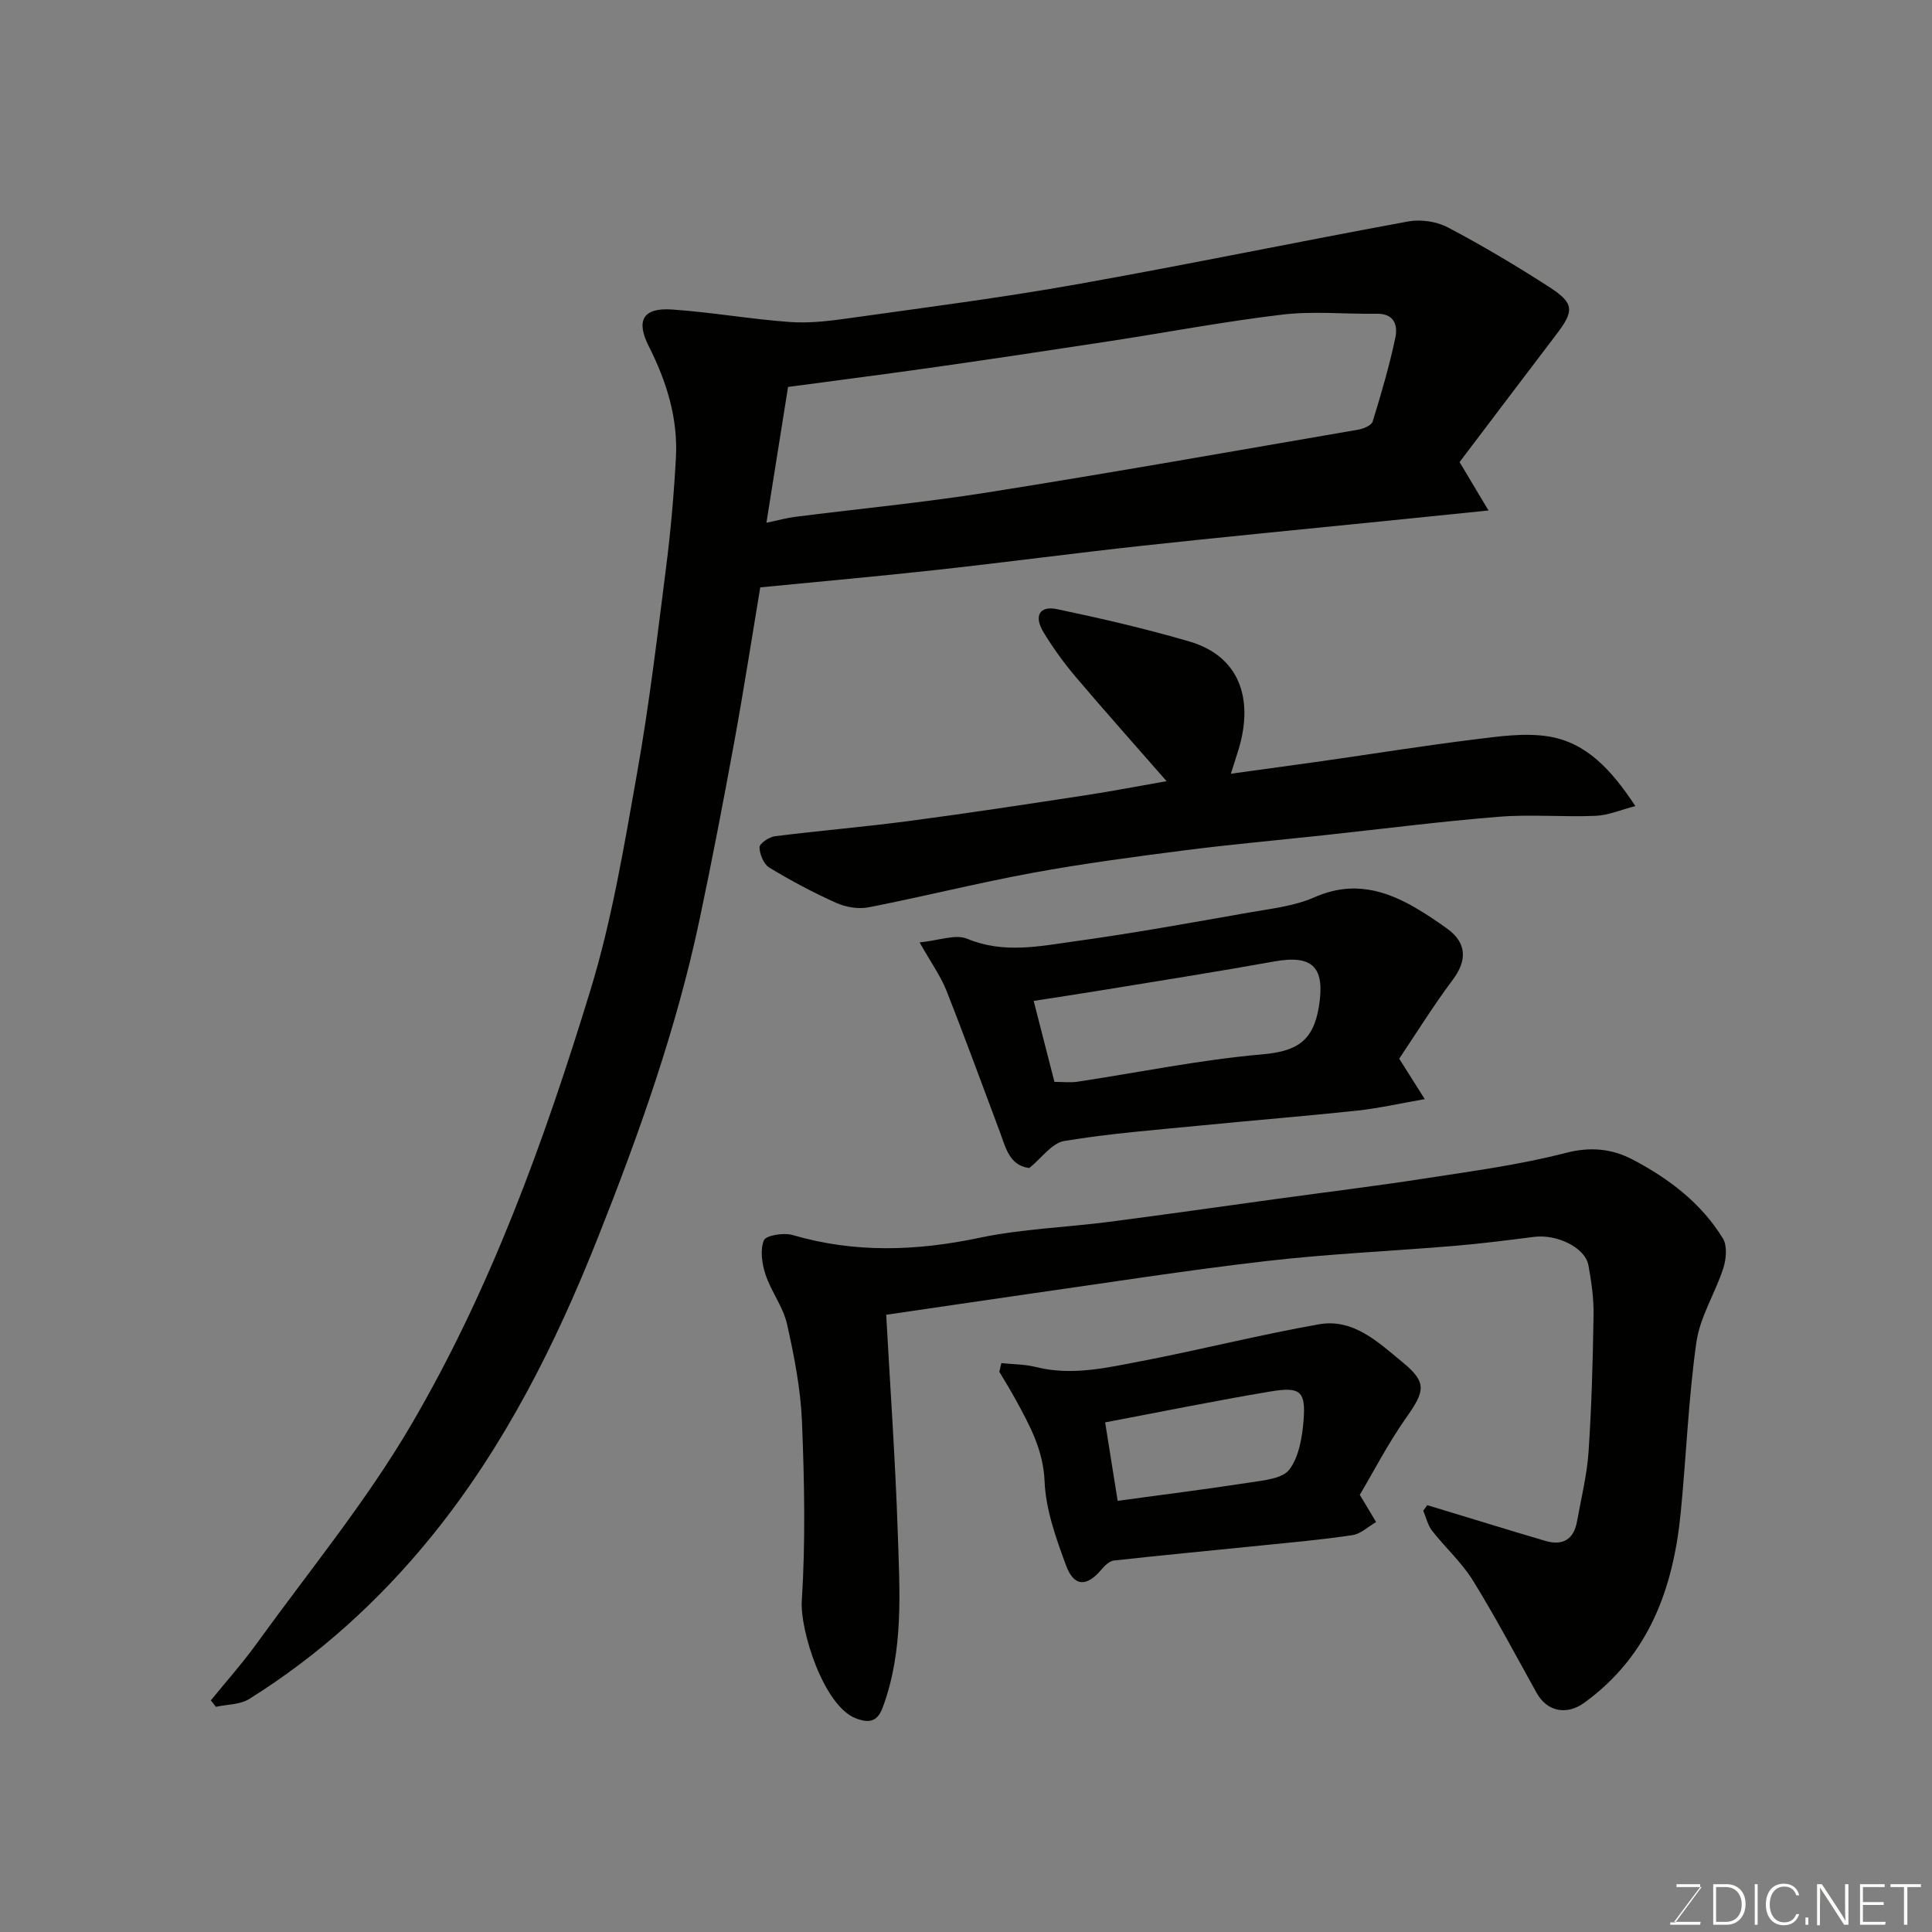 <svg enable-background="new 0 0 400 400" viewBox="0 0 400 400" xmlns="http://www.w3.org/2000/svg"><rect x="0" y="0" width="400" height="400" fill="#808080" stroke="none"/><path d="m302.19 95.67c2.04 3.42 3.74 6.27 5.99 10.02-8.37.85-15.48 1.58-22.59 2.3-16.33 1.66-32.67 3.21-48.98 4.99-14.17 1.54-28.31 3.43-42.48 4.99-12.09 1.33-24.21 2.41-36.73 3.64-1.74 10.44-3.43 21.37-5.42 32.23-2.23 12.19-4.57 24.36-7.13 36.48-4.79 22.68-12.55 44.48-21.07 65.94-8.74 22.03-19.34 43.2-34.39 61.77-10.76 13.27-23.29 24.66-37.8 33.73-1.9 1.18-4.58 1.11-6.89 1.62-.35-.44-.7-.89-1.05-1.33 3.17-3.91 6.54-7.68 9.48-11.75 10.8-14.95 22.62-29.32 31.91-45.16 16.55-28.21 27.67-58.98 37.21-90.16 4.46-14.58 6.96-29.8 9.64-44.86 2.52-14.16 4.21-28.48 6.03-42.76.95-7.5 1.61-15.05 2.02-22.6.45-8.2-1.95-15.81-5.62-23.08-2.7-5.34-1.19-8.01 4.81-7.6 8.17.56 16.27 2 24.43 2.59 4.04.29 8.2-.22 12.24-.79 15.7-2.21 31.44-4.22 47.04-7 22.95-4.08 45.78-8.82 68.71-13.03 2.61-.48 5.89 0 8.22 1.23 7.2 3.8 14.23 7.98 21.07 12.4 5.17 3.35 5.09 4.93 1.3 9.87-6.75 8.84-13.42 17.72-19.95 26.32zm-143.51 12.56c2.68-.56 4.25-1.01 5.84-1.21 13.32-1.69 26.7-2.97 39.96-5.07 25.62-4.07 51.18-8.59 76.75-13 1.09-.19 2.72-.88 2.97-1.68 1.77-5.74 3.46-11.53 4.7-17.4.51-2.44-.18-4.97-3.81-4.91-6.52.1-13.12-.59-19.56.17-11.99 1.42-23.88 3.68-35.82 5.51-11.96 1.83-23.92 3.63-35.9 5.34-10.17 1.45-20.36 2.75-30.65 4.13-1.5 9.38-2.92 18.35-4.48 28.12z" fill="#010100"/><path d="m183.48 272.21c.84 15.37 1.9 30.2 2.39 45.04.4 12.17 1.26 24.46-3.11 36.25-.99 2.67-2.51 3.46-5.58 2.26-6.71-2.62-11.56-18.3-11.18-24.29.79-12.33.54-24.77.04-37.13-.28-6.79-1.61-13.6-3.11-20.25-.8-3.54-3.27-6.68-4.43-10.19-.74-2.24-1.17-5.1-.34-7.11.43-1.04 4.11-1.62 5.94-1.09 12.89 3.77 25.65 3.32 38.7.57 8.78-1.85 17.89-2.14 26.83-3.3 11.68-1.51 23.33-3.19 35-4.79 10.21-1.4 20.44-2.65 30.62-4.23 9.67-1.5 19.42-2.8 28.87-5.24 5.17-1.34 9.6-.89 13.91 1.37 7.49 3.93 14.2 9.01 18.68 16.33.93 1.52.69 4.25.09 6.13-1.67 5.19-4.83 10.08-5.58 15.35-1.66 11.7-2.09 23.57-3.25 35.34-1.54 15.66-6.58 29.61-19.97 39.31-3.63 2.63-7.69 1.85-9.85-2.03-4.35-7.81-8.52-15.73-13.22-23.32-2.31-3.73-5.71-6.77-8.43-10.26-.9-1.16-1.24-2.76-1.83-4.15.28-.38.55-.76.83-1.15 4.1 1.25 8.2 2.5 12.3 3.74 4.04 1.23 8.08 2.47 12.13 3.65 3.64 1.06 5.91-.29 6.58-4.05.86-4.82 2.07-9.62 2.39-14.48.63-9.41.88-18.85 1.03-28.29.05-3.42-.45-6.88-1.07-10.26-.66-3.63-6.5-6.46-11.24-5.86-5.51.7-11.03 1.41-16.57 1.87-12.96 1.09-25.97 1.64-38.88 3.14-16.56 1.91-33.05 4.52-49.56 6.86-9.36 1.35-18.73 2.74-29.13 4.26z" fill="#010100"/><path d="m254.84 160.19c6.79-.94 12.92-1.76 19.03-2.63 10.52-1.5 21.01-3.19 31.56-4.49 5.04-.62 10.3-1.39 15.22-.59 7.83 1.28 13.01 6.94 17.93 14.41-2.97.76-5.59 1.91-8.25 2.02-6.65.28-13.36-.34-19.98.19-12.09.97-24.14 2.52-36.2 3.82-9.63 1.04-19.27 1.9-28.87 3.13-10.53 1.35-21.08 2.75-31.52 4.67-11.36 2.09-22.59 4.91-33.93 7.13-2.11.41-4.69-.02-6.68-.91-4.77-2.13-9.41-4.61-13.87-7.31-1.16-.71-2.01-2.75-2.03-4.2-.01-.78 1.96-2.14 3.16-2.29 9.27-1.17 18.6-1.94 27.87-3.17 12.15-1.6 24.28-3.46 36.4-5.31 5.59-.85 11.15-1.93 16.85-2.93-6.39-7.31-12.73-14.41-18.89-21.67-2.42-2.86-4.63-5.94-6.58-9.14-2.06-3.38-.86-5.57 2.8-4.8 9.2 1.93 18.39 4.06 27.41 6.7 10.2 2.99 13.38 11.66 10.17 22.32-.43 1.38-.88 2.76-1.6 5.05z" fill="#010100"/><path d="m190.39 195.11c4.01-.38 7.43-1.76 9.86-.75 7.57 3.15 15.04 1.53 22.46.5 11.95-1.65 23.83-3.81 35.71-5.9 4.64-.82 9.52-1.33 13.75-3.2 7.87-3.47 14.67-1.54 21.41 2.5 2.1 1.25 4.13 2.62 6.11 4.06 4 2.91 4.07 6.55 1.11 10.5-3.99 5.33-7.51 11.01-11.11 16.37 1.8 2.85 3.25 5.13 5.29 8.37-5.26.92-9.59 1.91-13.98 2.38-10.77 1.15-21.57 2.01-32.35 3.08-9.46.93-18.96 1.65-28.31 3.21-2.57.43-4.69 3.54-7.23 5.6-4.16-.51-4.89-4.27-6.13-7.56-3.66-9.73-7.21-19.51-11.03-29.17-1.19-3.02-3.15-5.72-5.56-9.99zm27.92 28.88c1.81 0 3.32.19 4.77-.03 12.73-1.93 25.39-4.54 38.18-5.66 7.05-.62 10.61-2.58 11.8-9.88 1.3-8.02-1.11-10.83-9.25-9.36-11.86 2.14-23.76 4-35.65 5.95-4.7.77-9.41 1.48-14.15 2.22 1.52 5.9 2.84 11.08 4.3 16.76z" fill="#010100"/><path d="m207.32 282.22c2.38.25 4.83.22 7.13.8 7.43 1.88 14.66.16 21.84-1.21 12.3-2.36 24.47-5.46 36.8-7.63 7.14-1.26 12.3 3.76 17.29 7.85 5.11 4.19 4.64 5.98.77 11.47-3.75 5.31-6.75 11.15-9.62 15.99 1.36 2.26 2.37 3.95 3.38 5.63-1.63.94-3.16 2.45-4.89 2.71-6.31.95-12.68 1.51-19.04 2.16-10.12 1.03-20.25 1.98-30.35 3.1-.92.1-1.91 1.05-2.58 1.85-3.06 3.65-5.7 3.63-7.36-.89-2.06-5.6-4.18-11.5-4.42-17.35-.27-6.5-3.06-11.54-5.93-16.82-1.08-1.99-2.29-3.92-3.44-5.87.15-.6.28-1.19.42-1.79zm24.08 28.51c9.35-1.28 18.39-2.4 27.39-3.8 2.87-.45 6.72-.78 8.15-2.67 1.99-2.62 2.65-6.61 2.94-10.09.5-6.09-.61-7.12-6.77-6.09-11.34 1.89-22.61 4.2-34.3 6.41.88 5.5 1.72 10.77 2.59 16.24z" fill="#010100"/><g fill="#fbfcfa"><path d="m346.9 398 5.4-7.3h-5.2v-.6h4.9v.6l-5.4 7.2h5.5l-.1.6h-6.2v-.5z"/><path d="m354.7 390.1h2.8c2.3 0 3.9 1.6 3.9 4.1s-1.6 4.3-3.9 4.3h-2.8zm.6 7.8h2c2.2 0 3.3-1.6 3.3-3.6 0-1.8-1-3.6-3.3-3.6h-2z"/><path d="m363.9 390.1v8.4h-.6v-8.4z"/><path d="m372.5 396.3c-.4 1.3-1.4 2.3-3.2 2.3-2.4 0-3.7-1.9-3.7-4.3 0-2.3 1.2-4.3 3.7-4.3 1.8 0 2.9 1 3.2 2.4h-.6c-.4-1.1-1.1-1.8-2.5-1.8-2.1 0-3 1.9-3 3.7s.9 3.7 3 3.7c1.4 0 2.1-.7 2.5-1.7z"/><path d="m373.8 398.5v-1.5h.6v1.5z"/><path d="m376.2 398.5v-8.4h1c1.3 2 4.4 6.6 4.9 7.6-.1-1.2-.1-2.4-.1-3.8v-3.8h.7v8.4h-.9c-1.2-1.9-4.4-6.8-5-7.7.1 1.1 0 2.3 0 3.9v3.9h-.6z"/><path d="m390 394.4h-4.3v3.5h4.7l-.1.6h-5.2v-8.4h5.1v.6h-4.5v3.1h4.3z"/><path d="m394.2 390.7h-2.8v-.6h6.3v.6h-2.8v7.8h-.7z"/></g></svg>